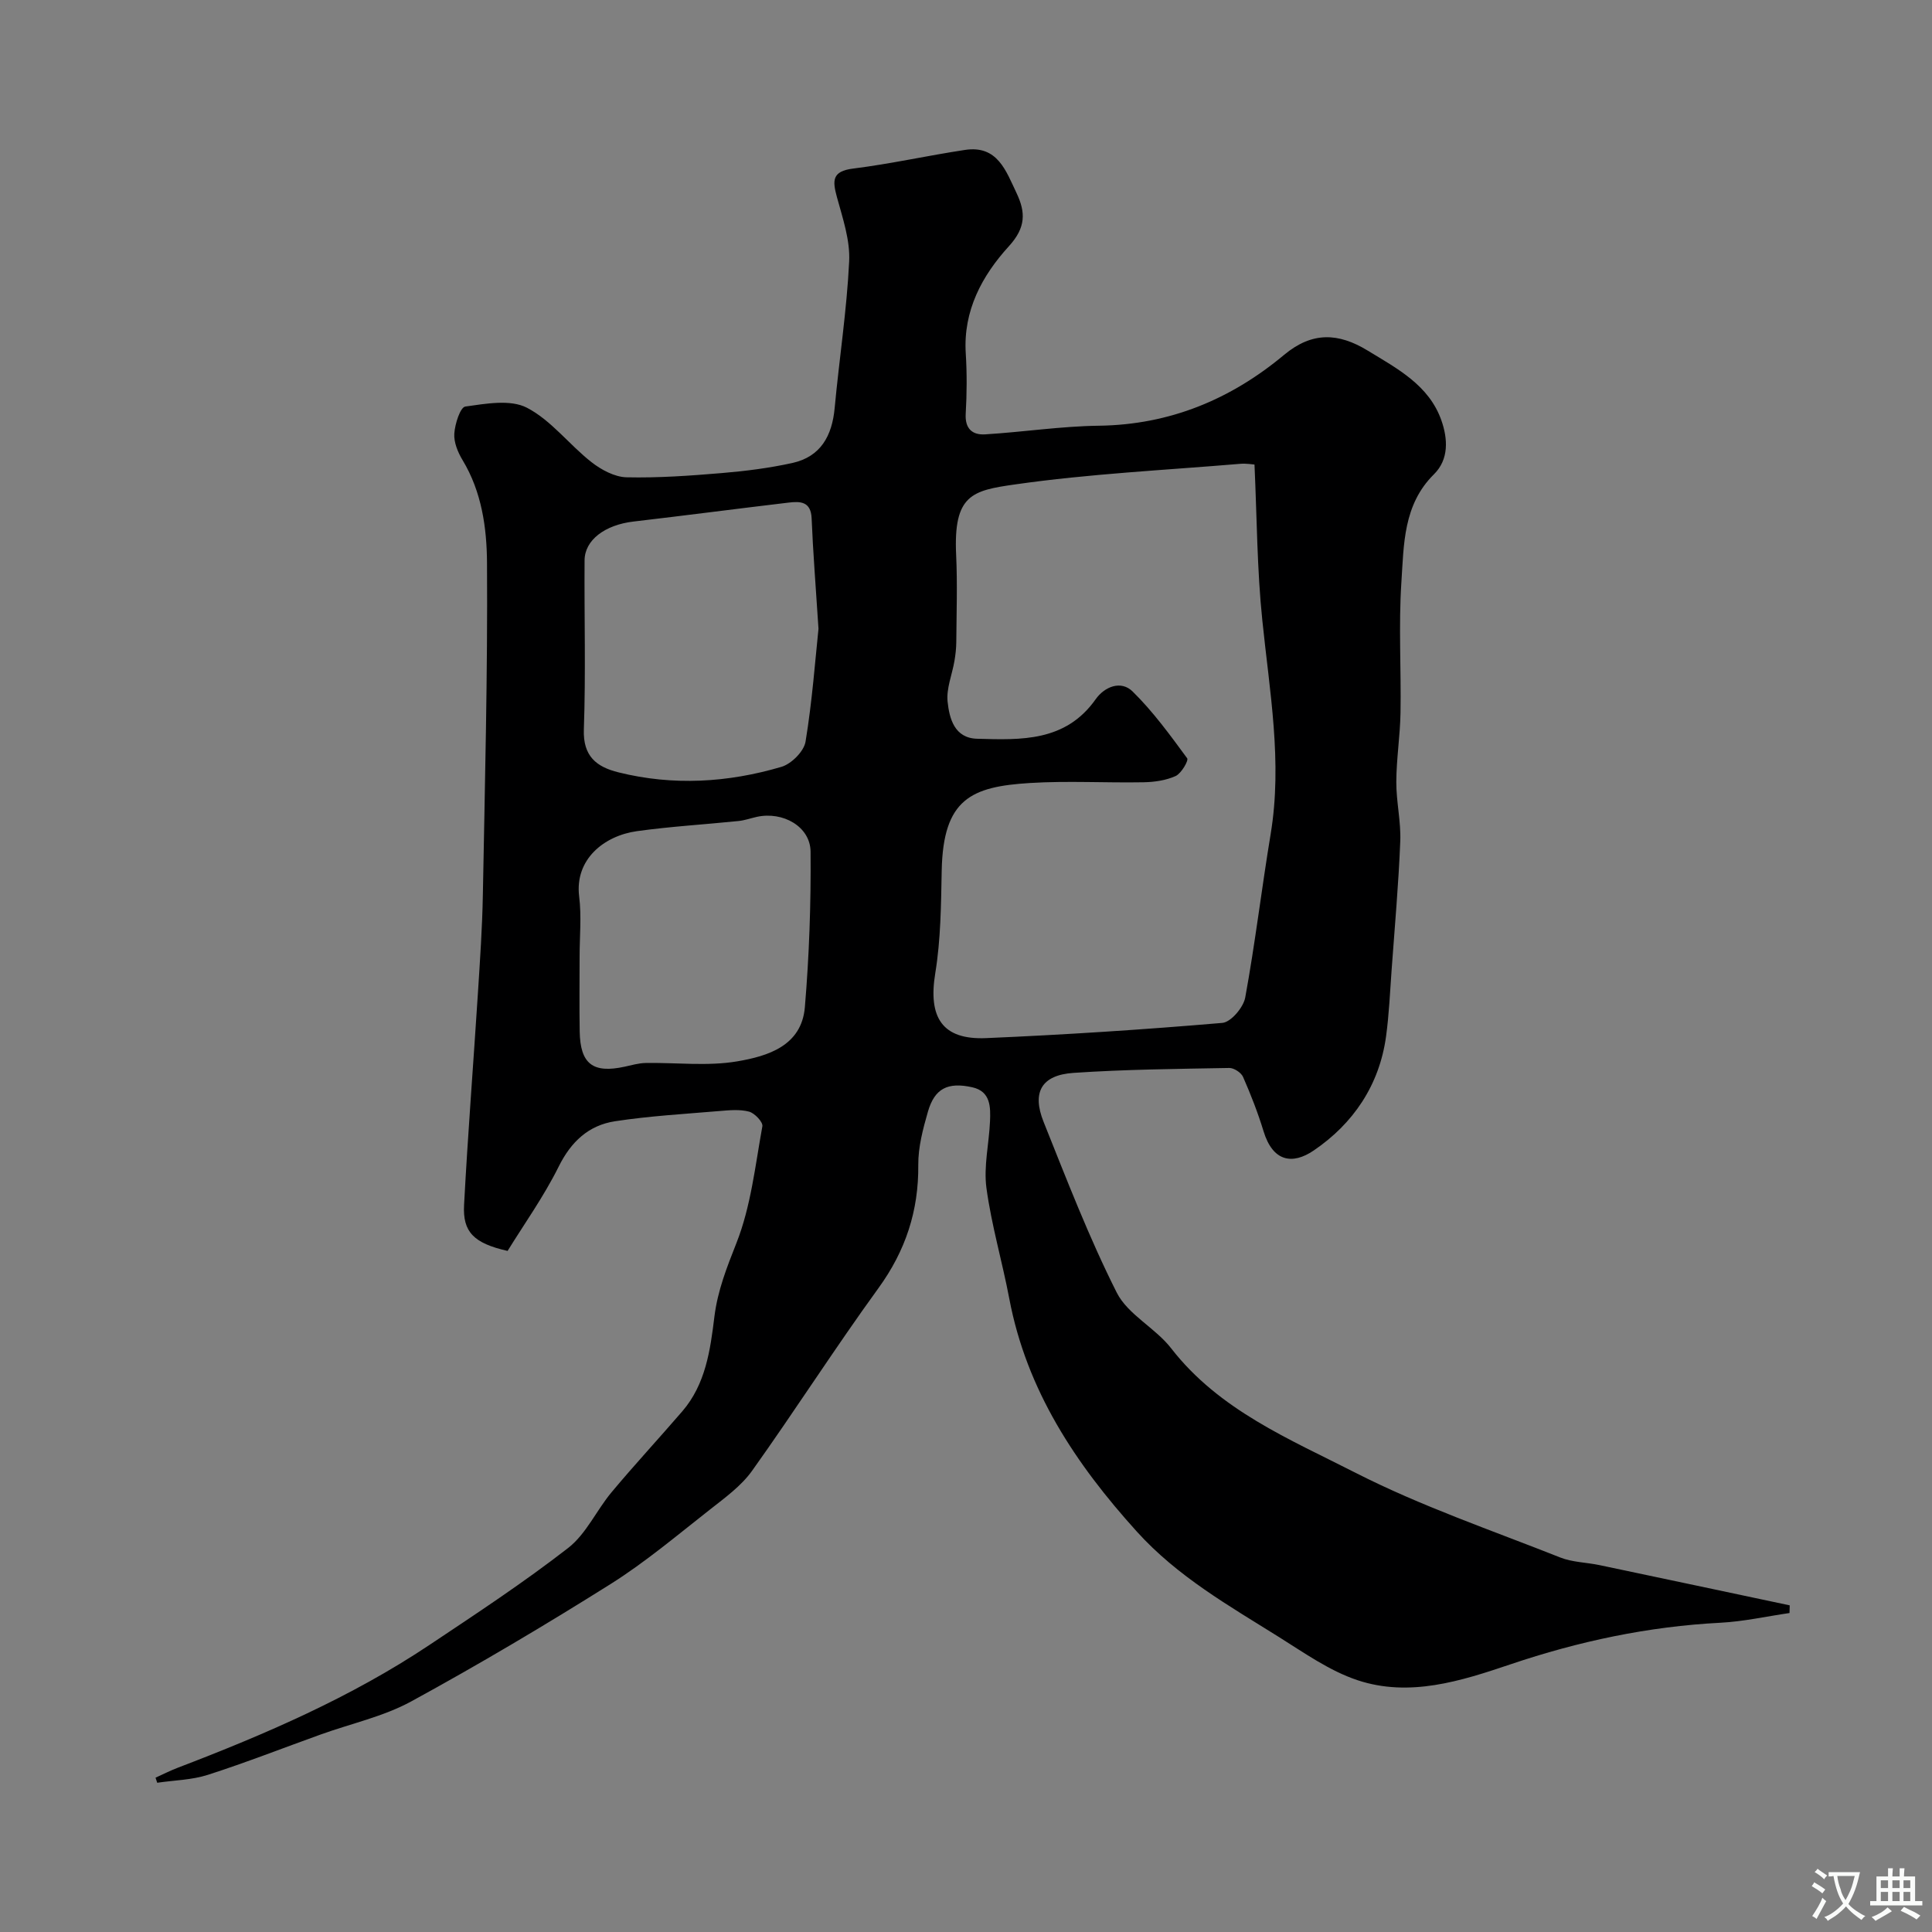 <svg enable-background="new 0 0 400 400" viewBox="0 0 400 400" xmlns="http://www.w3.org/2000/svg"><rect x="0" y="0" width="400" height="400" fill="#808080" stroke="none"/><path d="m32.2 368.05c1.53-.69 3.04-1.46 4.61-2.06 18.11-6.92 35.87-14.59 52.07-25.4 9.73-6.49 19.53-12.94 28.75-20.1 3.73-2.9 5.86-7.79 8.99-11.54 4.75-5.69 9.8-11.13 14.64-16.75 4.83-5.61 5.8-12.66 6.65-19.6.67-5.41 2.57-10.19 4.56-15.24 3-7.59 3.89-16.04 5.37-24.18.16-.86-1.6-2.72-2.76-3.03-1.93-.51-4.11-.29-6.17-.12-7.2.61-14.43 1.02-21.56 2.11-5.47.83-9.12 4.22-11.69 9.41-3.08 6.2-7.16 11.91-10.57 17.44-7.01-1.59-9.31-3.92-9.01-9.5.78-14.65 1.93-29.27 2.87-43.91.43-6.76.9-13.53 1.02-20.3.42-22.93 1.01-45.86.86-68.79-.05-7.22-1.09-14.66-5.06-21.23-.98-1.62-1.83-3.69-1.71-5.49.13-2 1.23-5.45 2.28-5.6 4.23-.59 9.33-1.53 12.76.25 5.03 2.61 8.74 7.64 13.33 11.24 2.04 1.6 4.82 3.1 7.29 3.16 6.58.15 13.2-.33 19.77-.88 4.88-.41 9.77-1.03 14.54-2.08 5.89-1.3 8.25-5.63 8.78-11.4.94-10.12 2.51-20.21 3-30.34.22-4.39-1.34-8.94-2.53-13.3-.92-3.39-1.09-5.37 3.36-5.92 7.76-.97 15.41-2.69 23.15-3.86 6.74-1.02 8.48 4.33 10.67 8.92 1.9 4 1.96 7.14-1.58 11.02-5.53 6.06-9.49 13.32-8.93 22.19.26 4.15.23 8.34-.01 12.49-.18 3.11 1.39 4.43 4.02 4.27 7.87-.48 15.71-1.69 23.57-1.79 14.67-.2 27.29-5.46 38.33-14.67 5.8-4.84 11.24-4.58 17.28-.9 6.17 3.76 12.74 7.18 15.3 14.51 1.3 3.73 1.59 8.01-1.56 11.12-6.38 6.3-6.22 14.55-6.74 22.38-.59 8.96-.03 17.99-.18 26.99-.08 4.77-.85 9.53-.87 14.3-.02 4.1.98 8.22.82 12.3-.35 8.88-1.15 17.75-1.79 26.62-.33 4.59-.53 9.21-1.15 13.77-1.38 10.12-6.81 18.1-15 23.65-4.38 2.97-8.43 2.33-10.36-3.98-1.17-3.84-2.64-7.6-4.25-11.27-.39-.89-1.89-1.87-2.86-1.85-10.76.2-21.53.29-32.26 1.02-6.58.45-8.64 3.98-6.18 10.13 4.77 11.91 9.39 23.93 15.15 35.36 2.31 4.57 7.99 7.3 11.27 11.54 9.94 12.81 24.52 18.8 38.16 25.76 13.58 6.92 28.17 11.9 42.39 17.54 2.52 1 5.43 1.01 8.13 1.58 13.13 2.76 26.26 5.55 39.38 8.33-.01.53-.03 1.06-.04 1.59-4.76.69-9.5 1.76-14.29 2.01-14.94.77-29.34 3.83-43.51 8.62-10.22 3.45-20.89 6.87-31.69 3.26-5.74-1.92-10.95-5.62-16.17-8.89-10.38-6.5-21.02-12.52-29.46-21.85-12.71-14.05-22.83-29.28-26.42-48.25-1.45-7.66-3.69-15.2-4.73-22.91-.6-4.47.54-9.17.74-13.77.13-2.99.14-6.22-3.67-7.07-5.1-1.14-7.8.27-9.18 5.04-1.03 3.58-2.03 7.34-2 11.02.09 9.51-2.62 17.77-8.25 25.53-9 12.4-17.26 25.34-26.16 37.81-2.24 3.14-5.6 5.57-8.7 8.01-6.74 5.28-13.33 10.86-20.55 15.41-13.52 8.5-27.29 16.67-41.3 24.32-5.77 3.15-12.47 4.59-18.74 6.85-7.79 2.8-15.51 5.83-23.38 8.36-3.33 1.07-6.98 1.12-10.49 1.64-.12-.4-.24-.73-.35-1.05zm227.53-271.87c-.36-.02-1.68-.26-2.97-.15-15.56 1.31-31.21 2.06-46.64 4.27-8.84 1.26-12.75 2.12-12.16 14.61.28 5.98.07 11.99.03 17.99-.01 1.31-.16 2.64-.38 3.94-.48 2.83-1.71 5.71-1.42 8.44.37 3.49 1.42 7.54 6.1 7.67 9.1.26 18.31.65 24.54-8.16 1.88-2.66 5.27-3.98 7.66-1.63 4.23 4.15 7.77 9.03 11.3 13.83.34.46-1.21 3.14-2.39 3.68-2.01.91-4.41 1.25-6.66 1.29-7.83.14-15.68-.33-23.48.15-12.15.75-17.99 3.26-18.29 18.13-.14 7.09-.19 14.27-1.33 21.23-1.51 9.18 1.42 13.86 10.55 13.46 16.31-.7 32.61-1.76 48.88-3.15 1.78-.15 4.37-3.21 4.74-5.25 2.06-11.23 3.4-22.6 5.27-33.87 2.46-14.89-.23-29.51-1.73-44.23-1.09-10.46-1.11-21.01-1.62-32.25zm-90.27 34c-.58-9.01-1.14-15.92-1.42-22.84-.14-3.55-2.36-3.57-4.79-3.28-10.7 1.27-21.39 2.67-32.1 3.92-5.88.69-10.1 3.81-10.12 8.04-.08 11.67.26 23.35-.15 35-.2 5.57 2.64 7.76 7.14 8.88 11.34 2.83 22.67 2.14 33.76-1.13 2.07-.61 4.67-3.21 5-5.22 1.38-8.38 2-16.9 2.68-23.37zm-49.46 67.9c0 5.16-.07 10.31.02 15.47.11 6.74 2.74 8.74 9.34 7.29 1.42-.31 2.86-.73 4.3-.76 6.34-.11 12.82.71 18.99-.34 6.27-1.07 13.32-3.18 13.99-11.23.9-10.69 1.27-21.45 1.18-32.17-.04-5.21-5.73-8.4-11.12-7.22-1.27.28-2.51.73-3.79.86-7.01.72-14.06 1.13-21.03 2.1-6.82.95-12.93 5.84-11.97 13.54.51 4.09.09 8.3.09 12.46z" fill="#000001"/><g fill="#fafbfa"><path d="m377.9 391.2c-.2.3-.4.5-.6.8-.7-.6-1.4-1-2.2-1.5.2-.3.4-.5.5-.8.6.4 1.4.8 2.3 1.5zm-1.8 6.1c-.2-.2-.5-.4-.9-.6.4-.6.8-1.2 1.2-1.9s.7-1.3.9-1.9c.3.3.5.5.8.7-.7 1.3-1.4 2.6-2 3.7zm2.2-9c-.3.3-.5.5-.6.8-.6-.6-1.3-1.1-2-1.5.3-.3.5-.5.6-.7.6.5 1.3.9 2 1.4zm.3.2v-.9h2 4.5c-.3 1.3-.6 2.5-1 3.6s-.9 2.1-1.4 3c.4.5 1 1 1.6 1.4s1.2.8 1.9 1.1c-.3.2-.5.4-.8.8-.4-.3-1-.7-1.6-1.2s-1.2-1.1-1.6-1.6c-.5.6-1.1 1.1-1.7 1.6s-1.4.9-2.1 1.4c-.1-.3-.3-.5-.7-.8.6-.2 1.2-.5 1.9-1s1.4-1.1 2-1.8c-.5-.8-.9-1.6-1.2-2.5s-.6-2-.8-3.2c-.4.1-.7.1-1 .1zm2.5 2.7c.2 1 .7 1.7 1 2.2.3-.5.6-1.1 1-2s.6-1.9.9-3h-3.2-.4c.1.9.3 1.8.7 2.8z"/><path d="m396.5 388.5v1.5 3.6h1.5v.9c-.4 0-1 0-1.7 0h-7.9c-.5 0-.9 0-1.2 0v-.9h1.3v-3.5c0-.7 0-1.2 0-1.6h2.4c0-.8 0-1.4 0-1.7h1c0 .3-.1.8-.1 1.7h1.5c0-.8 0-1.4 0-1.7h1c0 .3-.1.9-.1 1.7zm-8.2 9.2c-.2-.3-.5-.5-.8-.8.8-.3 1.4-.6 1.9-.9s1-.7 1.4-1.1c.3.3.6.5.9.8-1.6 1-2.8 1.6-3.4 2zm2.6-6.8v-1.6h-1.5v1.6zm0 2.7v-1.9h-1.5v1.9zm2.4-2.7v-1.6h-1.5v1.6zm0 2.7v-1.9h-1.5v1.9zm.2 2 .7-.8c.4.2.9.5 1.6.8s1.3.7 1.8 1c-.3.3-.5.5-.8.8-.4-.3-1.5-1-3.3-1.8zm2-4.7v-1.6h-1.4v1.6zm0 2.7v-1.9h-1.4v1.9z"/></g></svg>